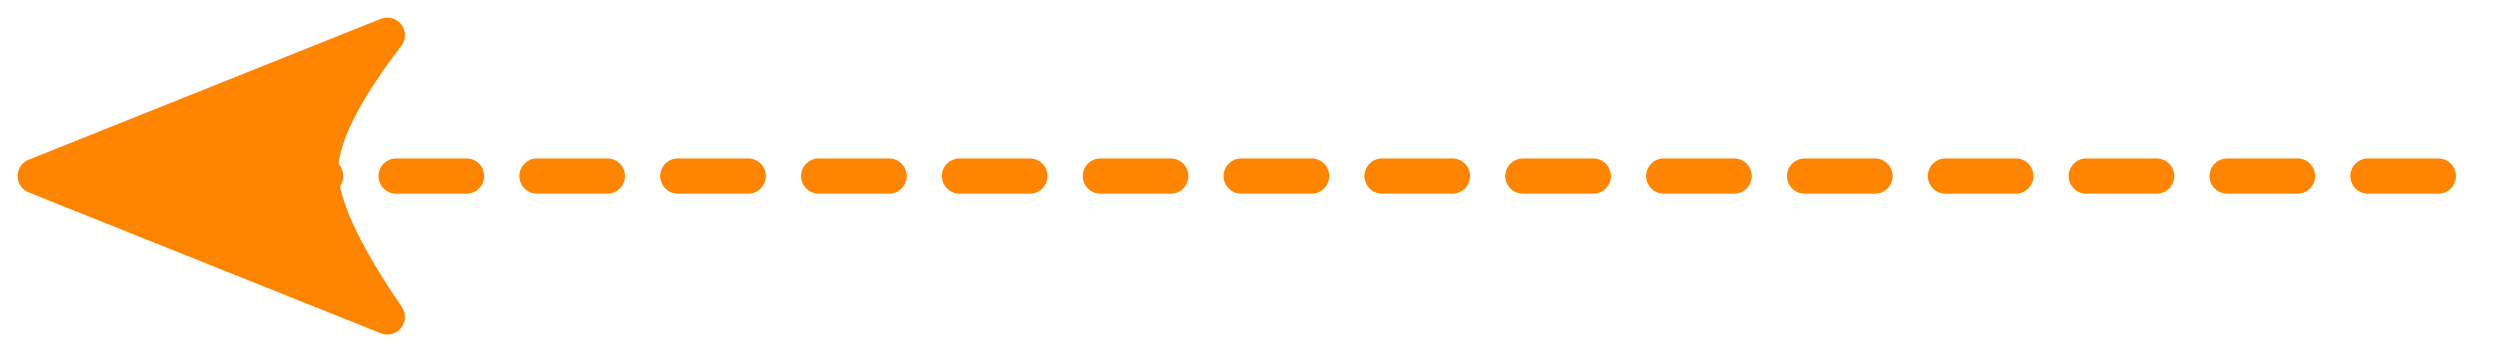 <?xml version="1.0" encoding="UTF-8"?>
<svg width="71px" height="10px" viewBox="0 0 71 10" version="1.1" xmlns="http://www.w3.org/2000/svg" xmlns:xlink="http://www.w3.org/1999/xlink">
    <title>36254D89-68FD-4997-9B89-94370CBF8AD4</title>
    <g id="Page-1" stroke="none" stroke-width="1" fill="none" fill-rule="evenodd">
        <g id="Homepage" transform="translate(-1209, -1649)" stroke="#FF8500">
            <g id="Group-27" transform="translate(374, 840)">
                <g id="Group-6" transform="translate(674, 492)">
                    <g id="Group-15" transform="translate(162, 318)">
                        <line x1="2.25" y1="4" x2="69.25" y2="4" id="Path-Copy-7" stroke-linecap="round" stroke-dasharray="2"></line>
                        <path d="M5,-1 L9,9 C7.352,7.735 6.067,7.103 5.148,7.103 C4.228,7.103 2.845,7.735 1,9 L5,-1 Z" id="Triangle-Copy-3" fill="#FF8500" stroke-linejoin="round" transform="translate(5, 4) rotate(270) translate(-5, -4) "></path>
                    </g>
                </g>
            </g>
        </g>
    </g>
</svg>